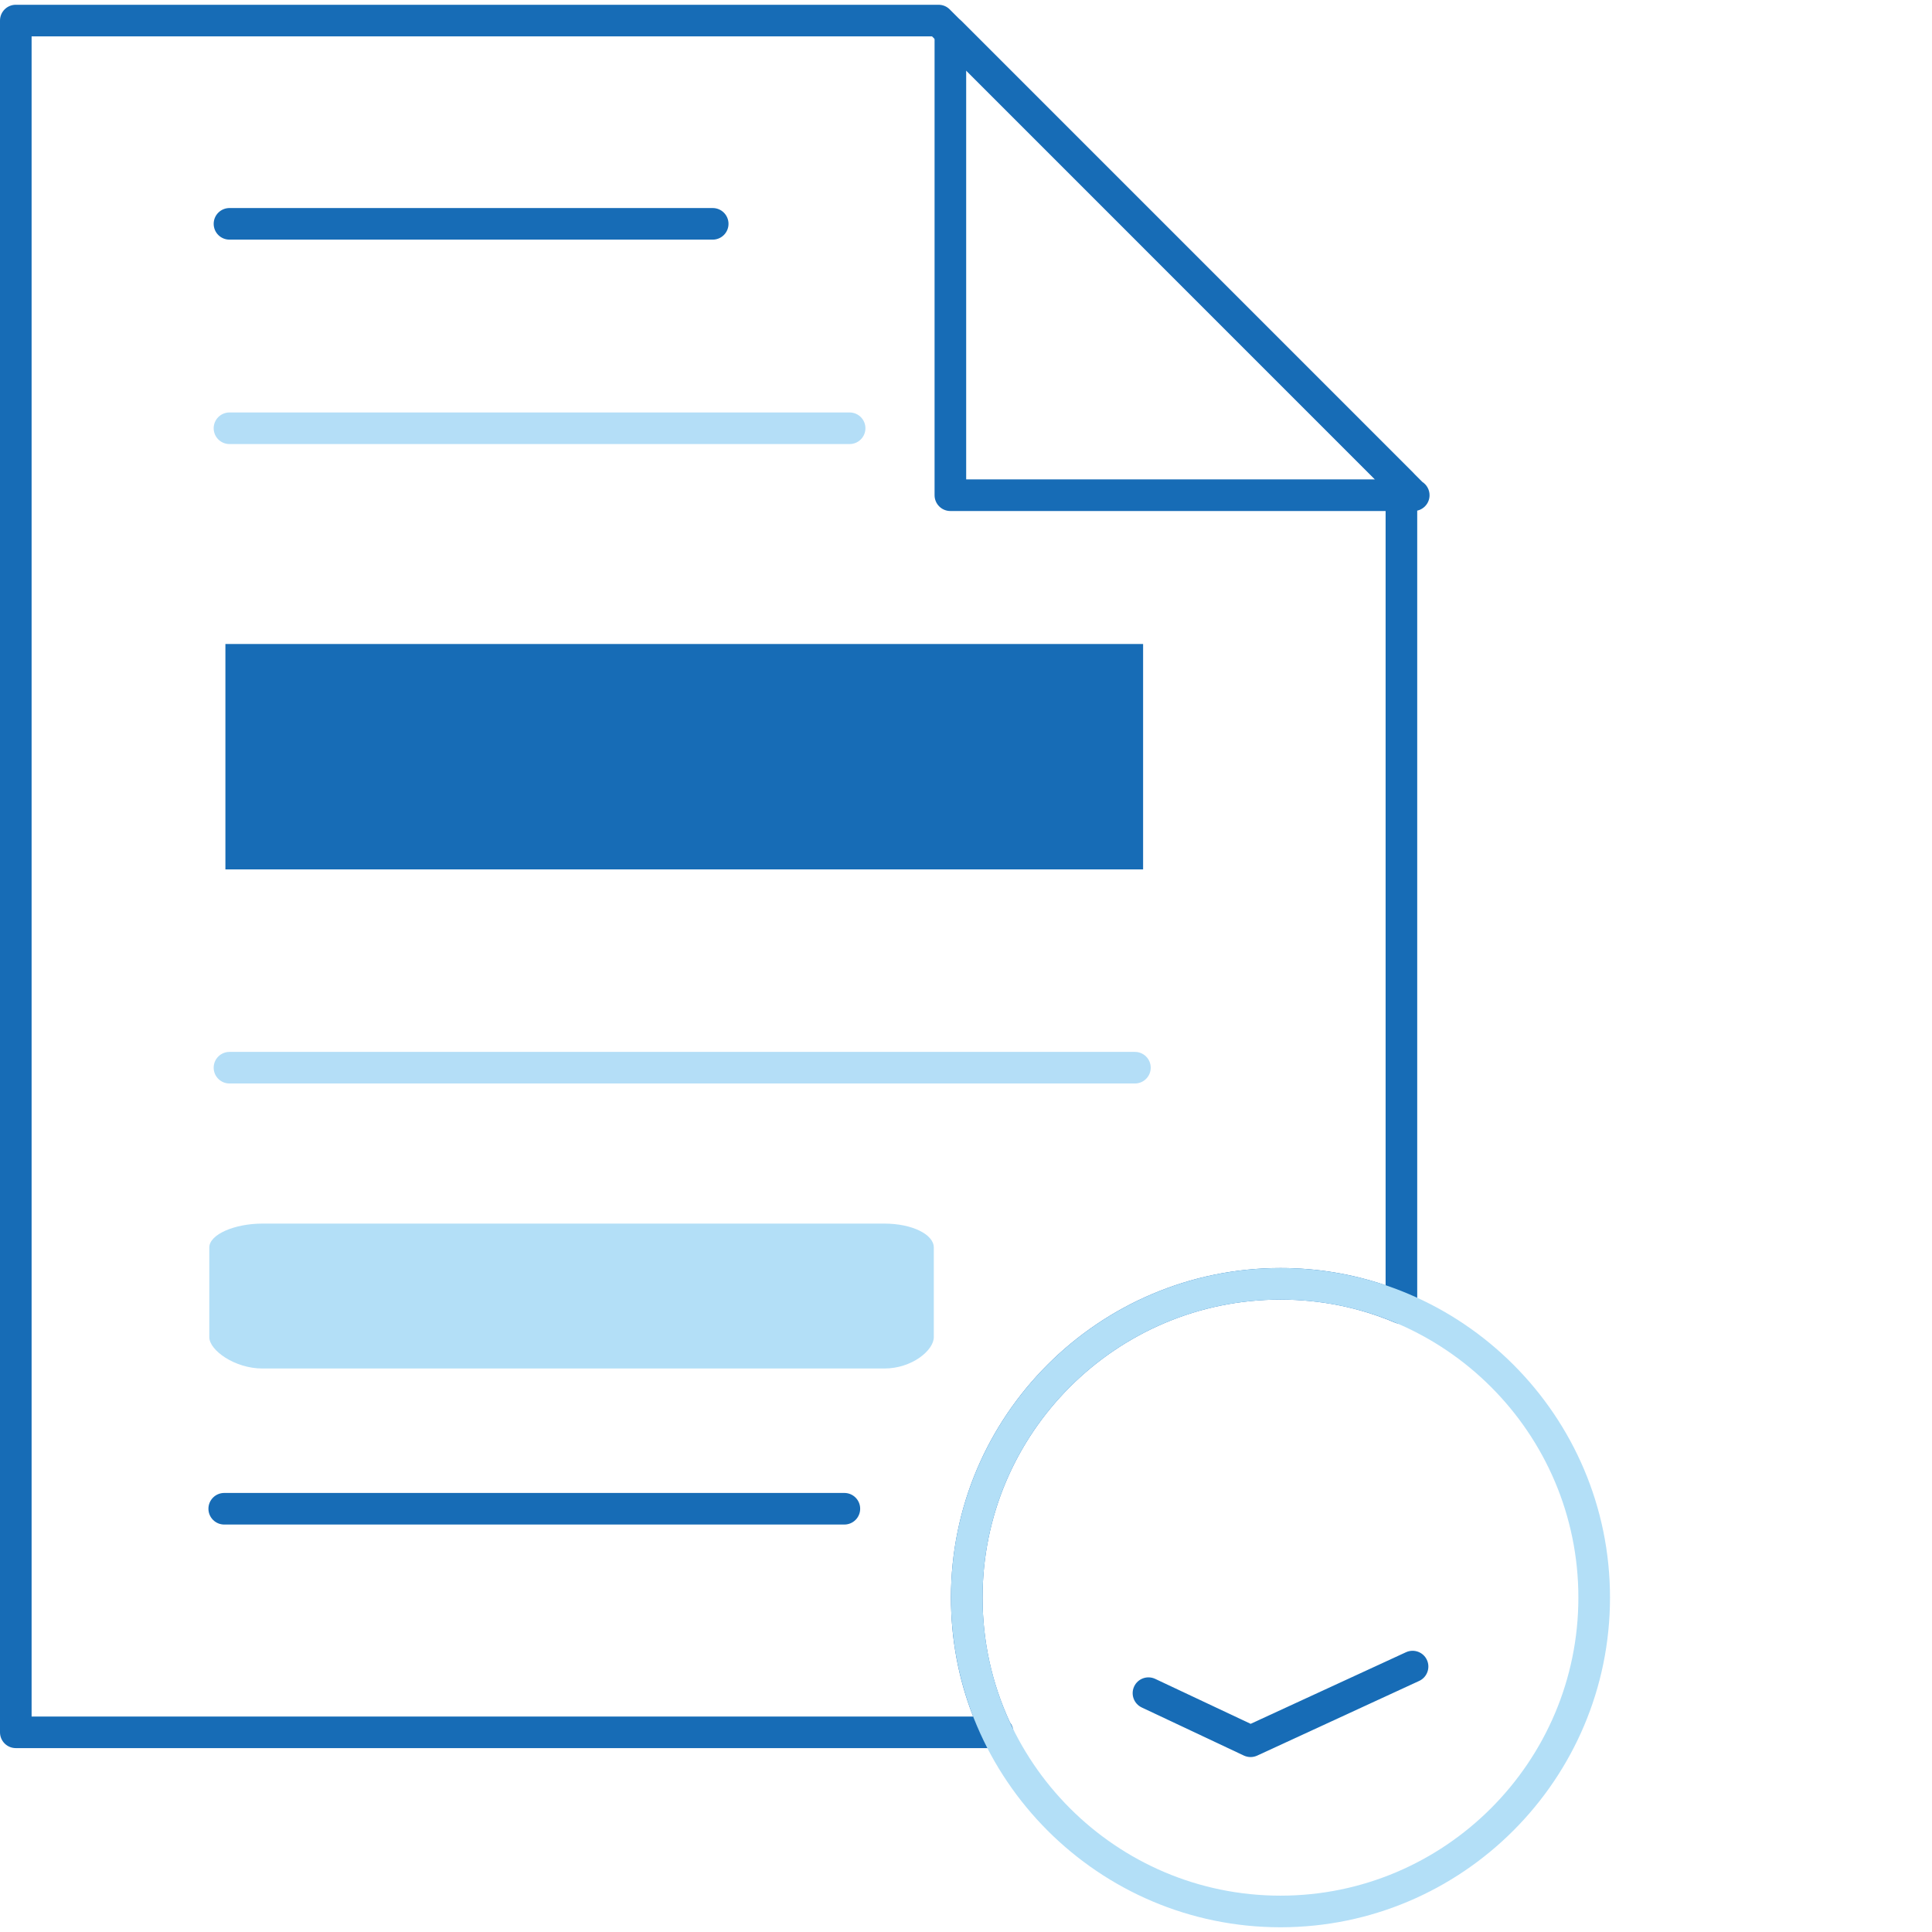<?xml version="1.0" encoding="utf-8"?>
<!-- Generator: Adobe Illustrator 16.0.0, SVG Export Plug-In . SVG Version: 6.00 Build 0)  -->
<!DOCTYPE svg PUBLIC "-//W3C//DTD SVG 1.1//EN" "http://www.w3.org/Graphics/SVG/1.1/DTD/svg11.dtd">
<svg version="1.1" id="Layer_1" xmlns="http://www.w3.org/2000/svg" xmlns:xlink="http://www.w3.org/1999/xlink" x="0px" y="0px"
	 width="120px" height="120px" viewBox="0 0 120 120" enable-background="new 0 0 120 120" xml:space="preserve">
<g>
	<g>
		<g>
			<path fill="#176CB6" d="M61.964,108.578c-0.005,0-0.017,0-0.029,0H0.981c-0.543,0-0.981-0.439-0.981-0.981V1.277
				c0-0.542,0.438-0.981,0.981-0.981h57.315c0.262,0,0.511,0.103,0.693,0.288l28.75,28.752c0.183,0.185,0.287,0.434,0.287,0.694
				v51.224c0,0.33-0.165,0.636-0.438,0.818c-0.274,0.181-0.62,0.213-0.928,0.085c-2.248-0.953-4.646-1.437-7.127-1.437
				c-10.204,0-18.505,8.301-18.505,18.504c0,2.71,0.573,5.319,1.701,7.757c0.135,0.167,0.215,0.382,0.215,0.614
				C62.945,108.138,62.507,108.578,61.964,108.578z M1.963,106.616h58.48c-0.916-2.35-1.377-4.83-1.377-7.39
				c0-11.286,9.182-20.467,20.468-20.467c2.25,0,4.44,0.36,6.529,1.072V30.437L57.89,2.259H1.963V106.616z"/>
		</g>
		<g>
			<path fill="#176CB6" d="M87.812,31.74c-0.008,0.001-0.02,0.001-0.031,0H59.029c-0.542,0-0.981-0.439-0.981-0.981V2.007
				c0-0.396,0.24-0.755,0.607-0.906c0.368-0.15,0.788-0.067,1.07,0.212l28.621,28.622c0.27,0.175,0.446,0.479,0.446,0.824
				C88.793,31.3,88.353,31.74,87.812,31.74z M60.011,29.777h25.4l-25.4-25.401V29.777z"/>
		</g>
		<g>
			<path fill="#176CB6" d="M44.268,14.884H14.253c-0.542,0-0.981-0.438-0.981-0.981c0-0.542,0.439-0.981,0.981-0.981h30.015
				c0.542,0,0.981,0.439,0.981,0.981C45.249,14.445,44.81,14.884,44.268,14.884z"/>
		</g>
		<path fill="#B3DFF7" d="M58,83.053C58,83.873,56.638,85,54.931,85H16.295C14.588,85,13,83.873,13,83.053v-5.568
			C13,76.665,14.588,76,16.295,76h38.636C56.638,76,58,76.665,58,77.485V83.053z"/>
		<g>
			<path fill="#B4DEF7" d="M52.771,27.581H14.253c-0.542,0-0.981-0.439-0.981-0.981c0-0.541,0.439-0.981,0.981-0.981h38.518
				c0.544,0,0.982,0.44,0.982,0.981C53.753,27.142,53.314,27.581,52.771,27.581z"/>
		</g>
		<g>
			<path fill="#B4DEF7" d="M70.492,67.297H14.253c-0.542,0-0.981-0.438-0.981-0.981c0-0.542,0.439-0.98,0.981-0.98h56.239
				c0.542,0,0.981,0.438,0.981,0.98C71.474,66.859,71.034,67.297,70.492,67.297z"/>
		</g>
		<g>
			<path fill="#B3DFF7" d="M79.534,119.706c-11.286,0-20.468-9.187-20.468-20.479c0-11.286,9.182-20.467,20.468-20.467
				C90.816,78.759,100,87.94,100,99.226C100,110.519,90.816,119.706,79.534,119.706z M79.534,80.721
				c-10.204,0-18.505,8.301-18.505,18.505c0,10.211,8.301,18.517,18.505,18.517c10.201,0,18.502-8.307,18.502-18.517
				C98.036,89.022,89.735,80.721,79.534,80.721z"/>
		</g>
		<g>
			<path fill="#176CB6" d="M77.675,109.134c-0.142,0-0.286-0.032-0.419-0.094l-6.342-2.987c-0.489-0.232-0.7-0.815-0.469-1.306
				c0.231-0.49,0.814-0.7,1.307-0.469l5.928,2.792l9.648-4.447c0.49-0.225,1.074-0.015,1.301,0.48
				c0.226,0.49,0.01,1.075-0.479,1.301l-10.063,4.639C77.955,109.104,77.815,109.134,77.675,109.134z"/>
		</g>
		<g>
			<path fill="#176CB6" d="M52.444,94.692H13.927c-0.542,0-0.981-0.439-0.981-0.981c0-0.541,0.439-0.981,0.981-0.981h38.518
				c0.544,0,0.982,0.44,0.982,0.981C53.427,94.253,52.988,94.692,52.444,94.692z"/>
		</g>
	</g>
</g>
<rect x="14" y="40" fill="#176CB6" width="57" height="14"/>
</svg>
